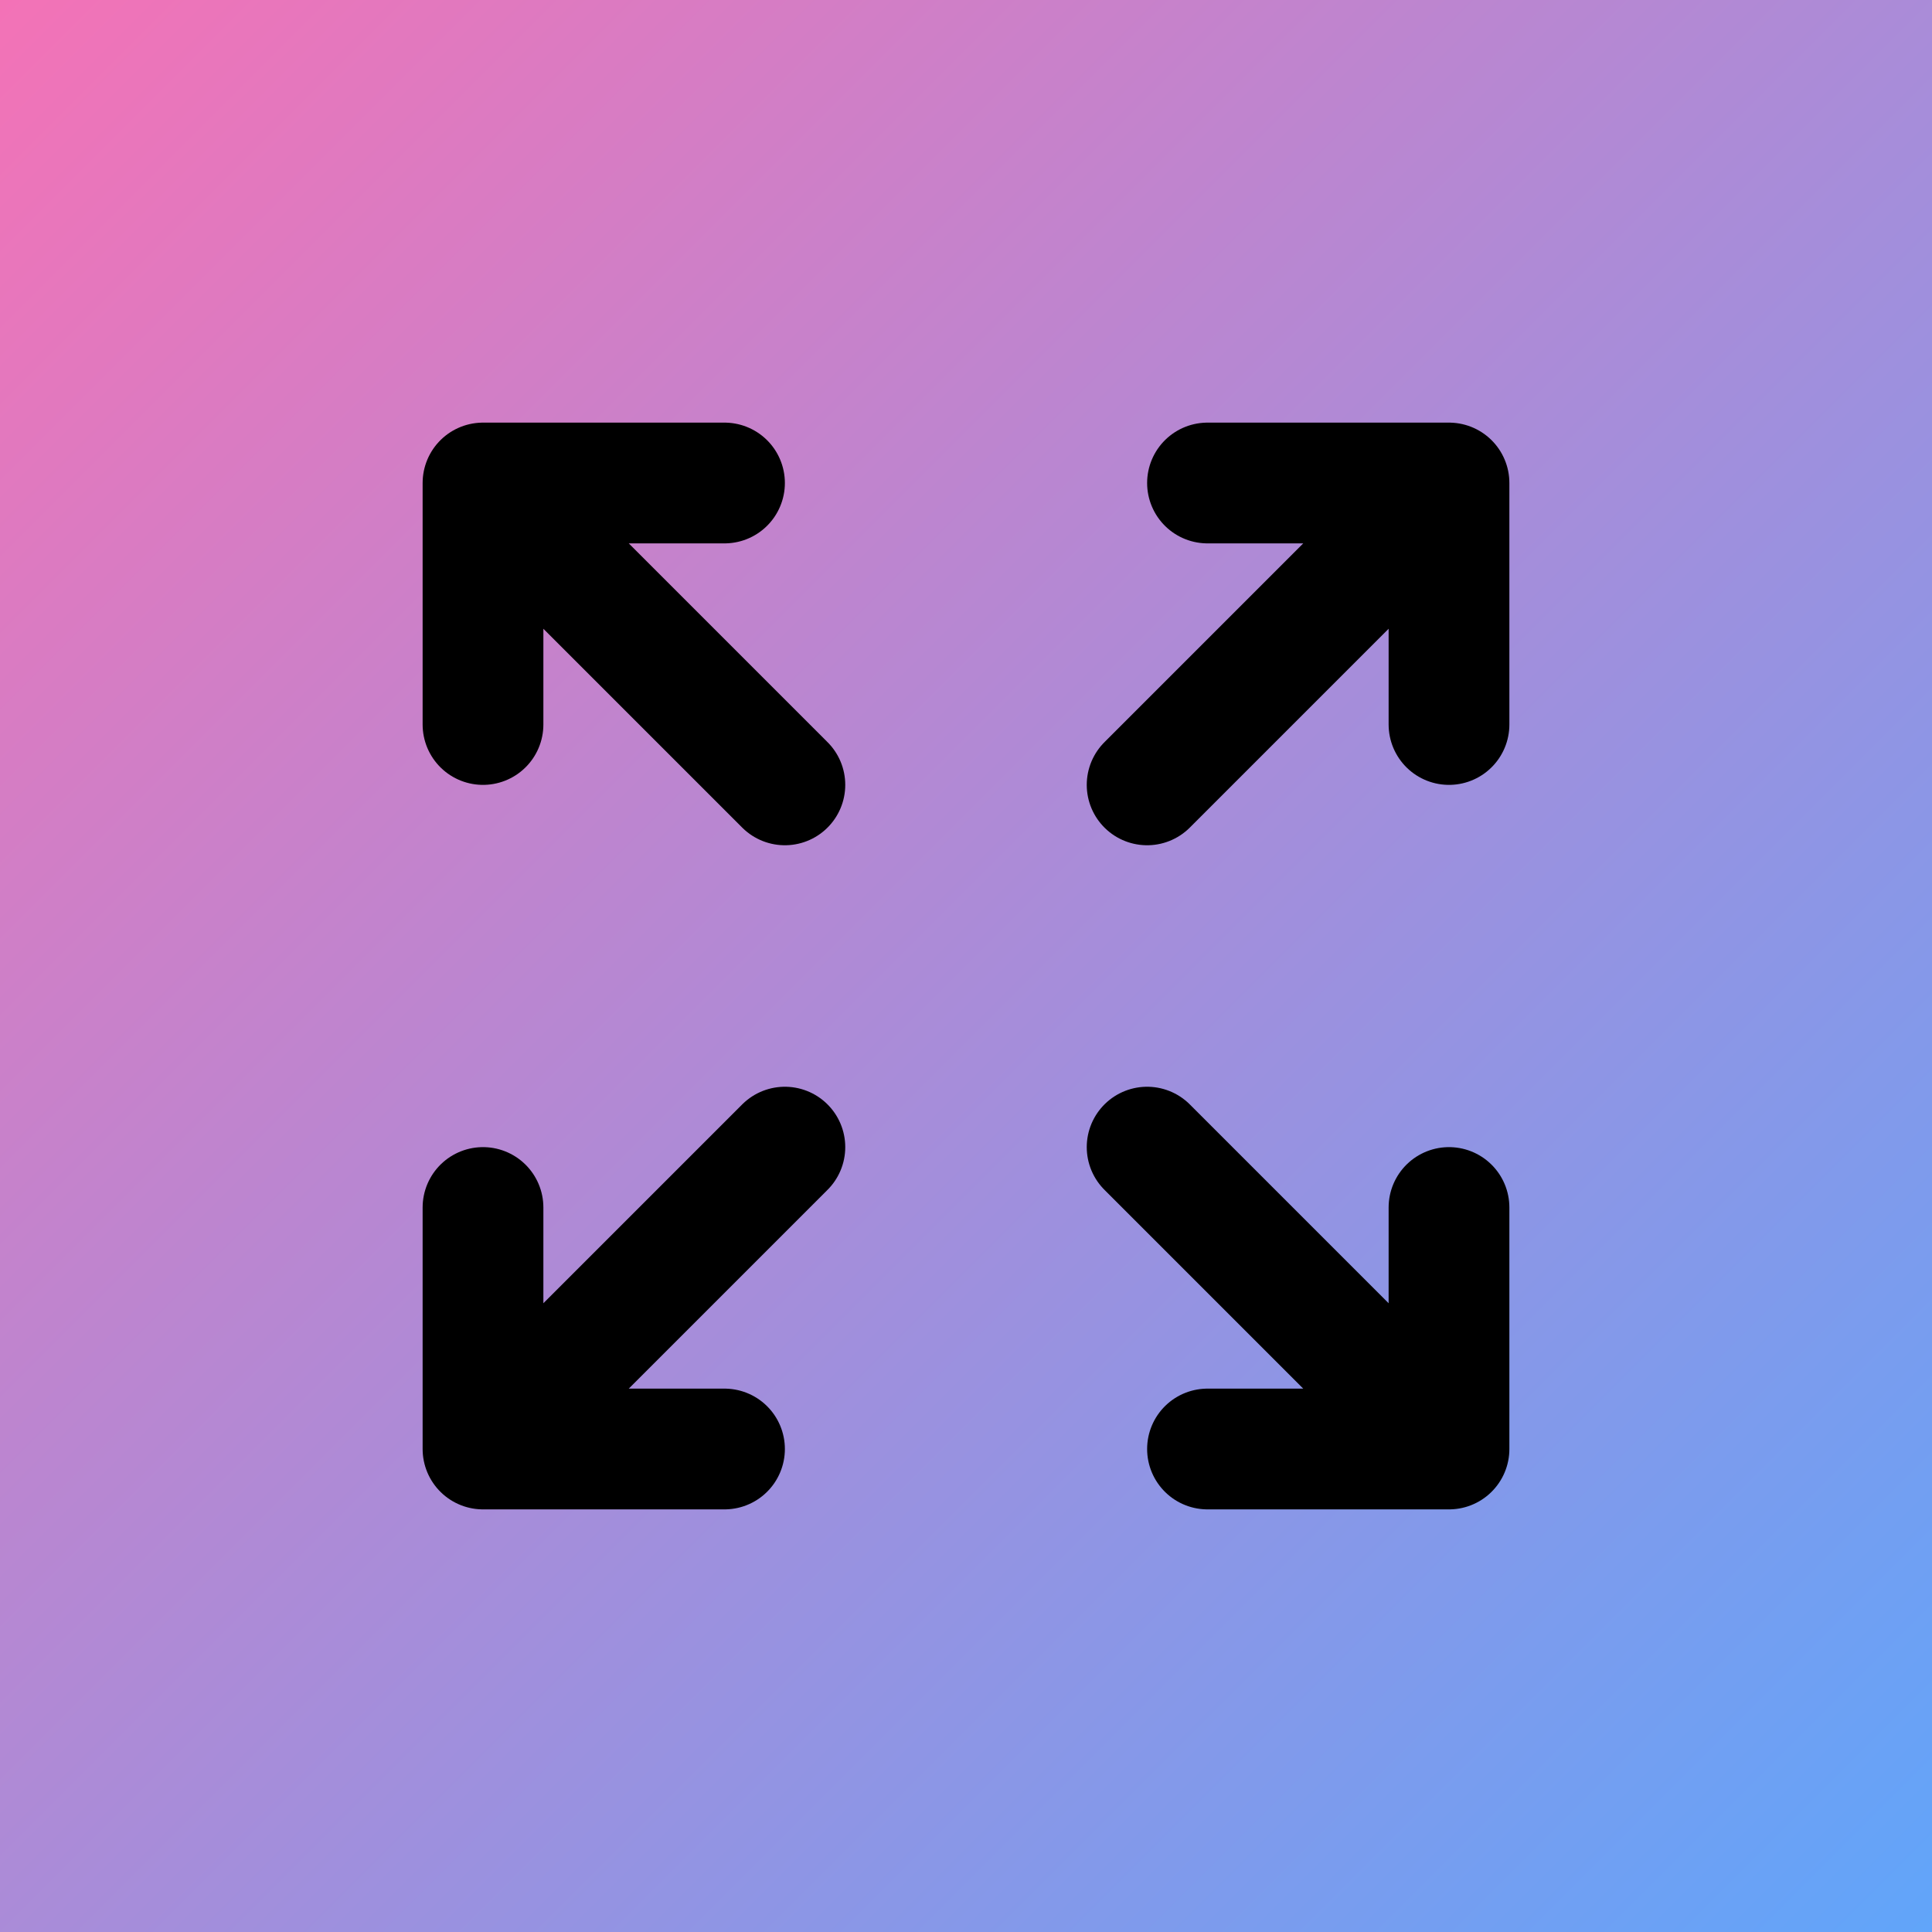 <svg fill="none" stroke="currentColor" viewBox="0 0 32 32" xmlns="http://www.w3.org/2000/svg">
    <defs>
        <linearGradient id="lgrad" x1="0%" y1="0%" x2="100%" y2="100%">
            <stop offset="0%" style="stop-color:#f472b6;stop-opacity:1.00" />
            <stop offset="100%" style="stop-color:#60a5fa;stop-opacity:1.00" />
        </linearGradient>
        <!-- linear-gradient(to right,#f472b6,#60a5fa) -->
    </defs>
    <rect x="0" y="0" width="100%" height="100%" fill="url(#lgrad)" stroke="none" />
    <path transform="translate(4, 4)" stroke-linecap="round" stroke-linejoin="round" stroke-width="2" d="M4 8V4m0 0h4M4 4l5 5m11-1V4m0 0h-4m4 0l-5 5M4 16v4m0 0h4m-4 0l5-5m11 5l-5-5m5 5v-4m0 4h-4"></path>
</svg> <!-- https://heroicons.dev/?query=arrows-expand -->